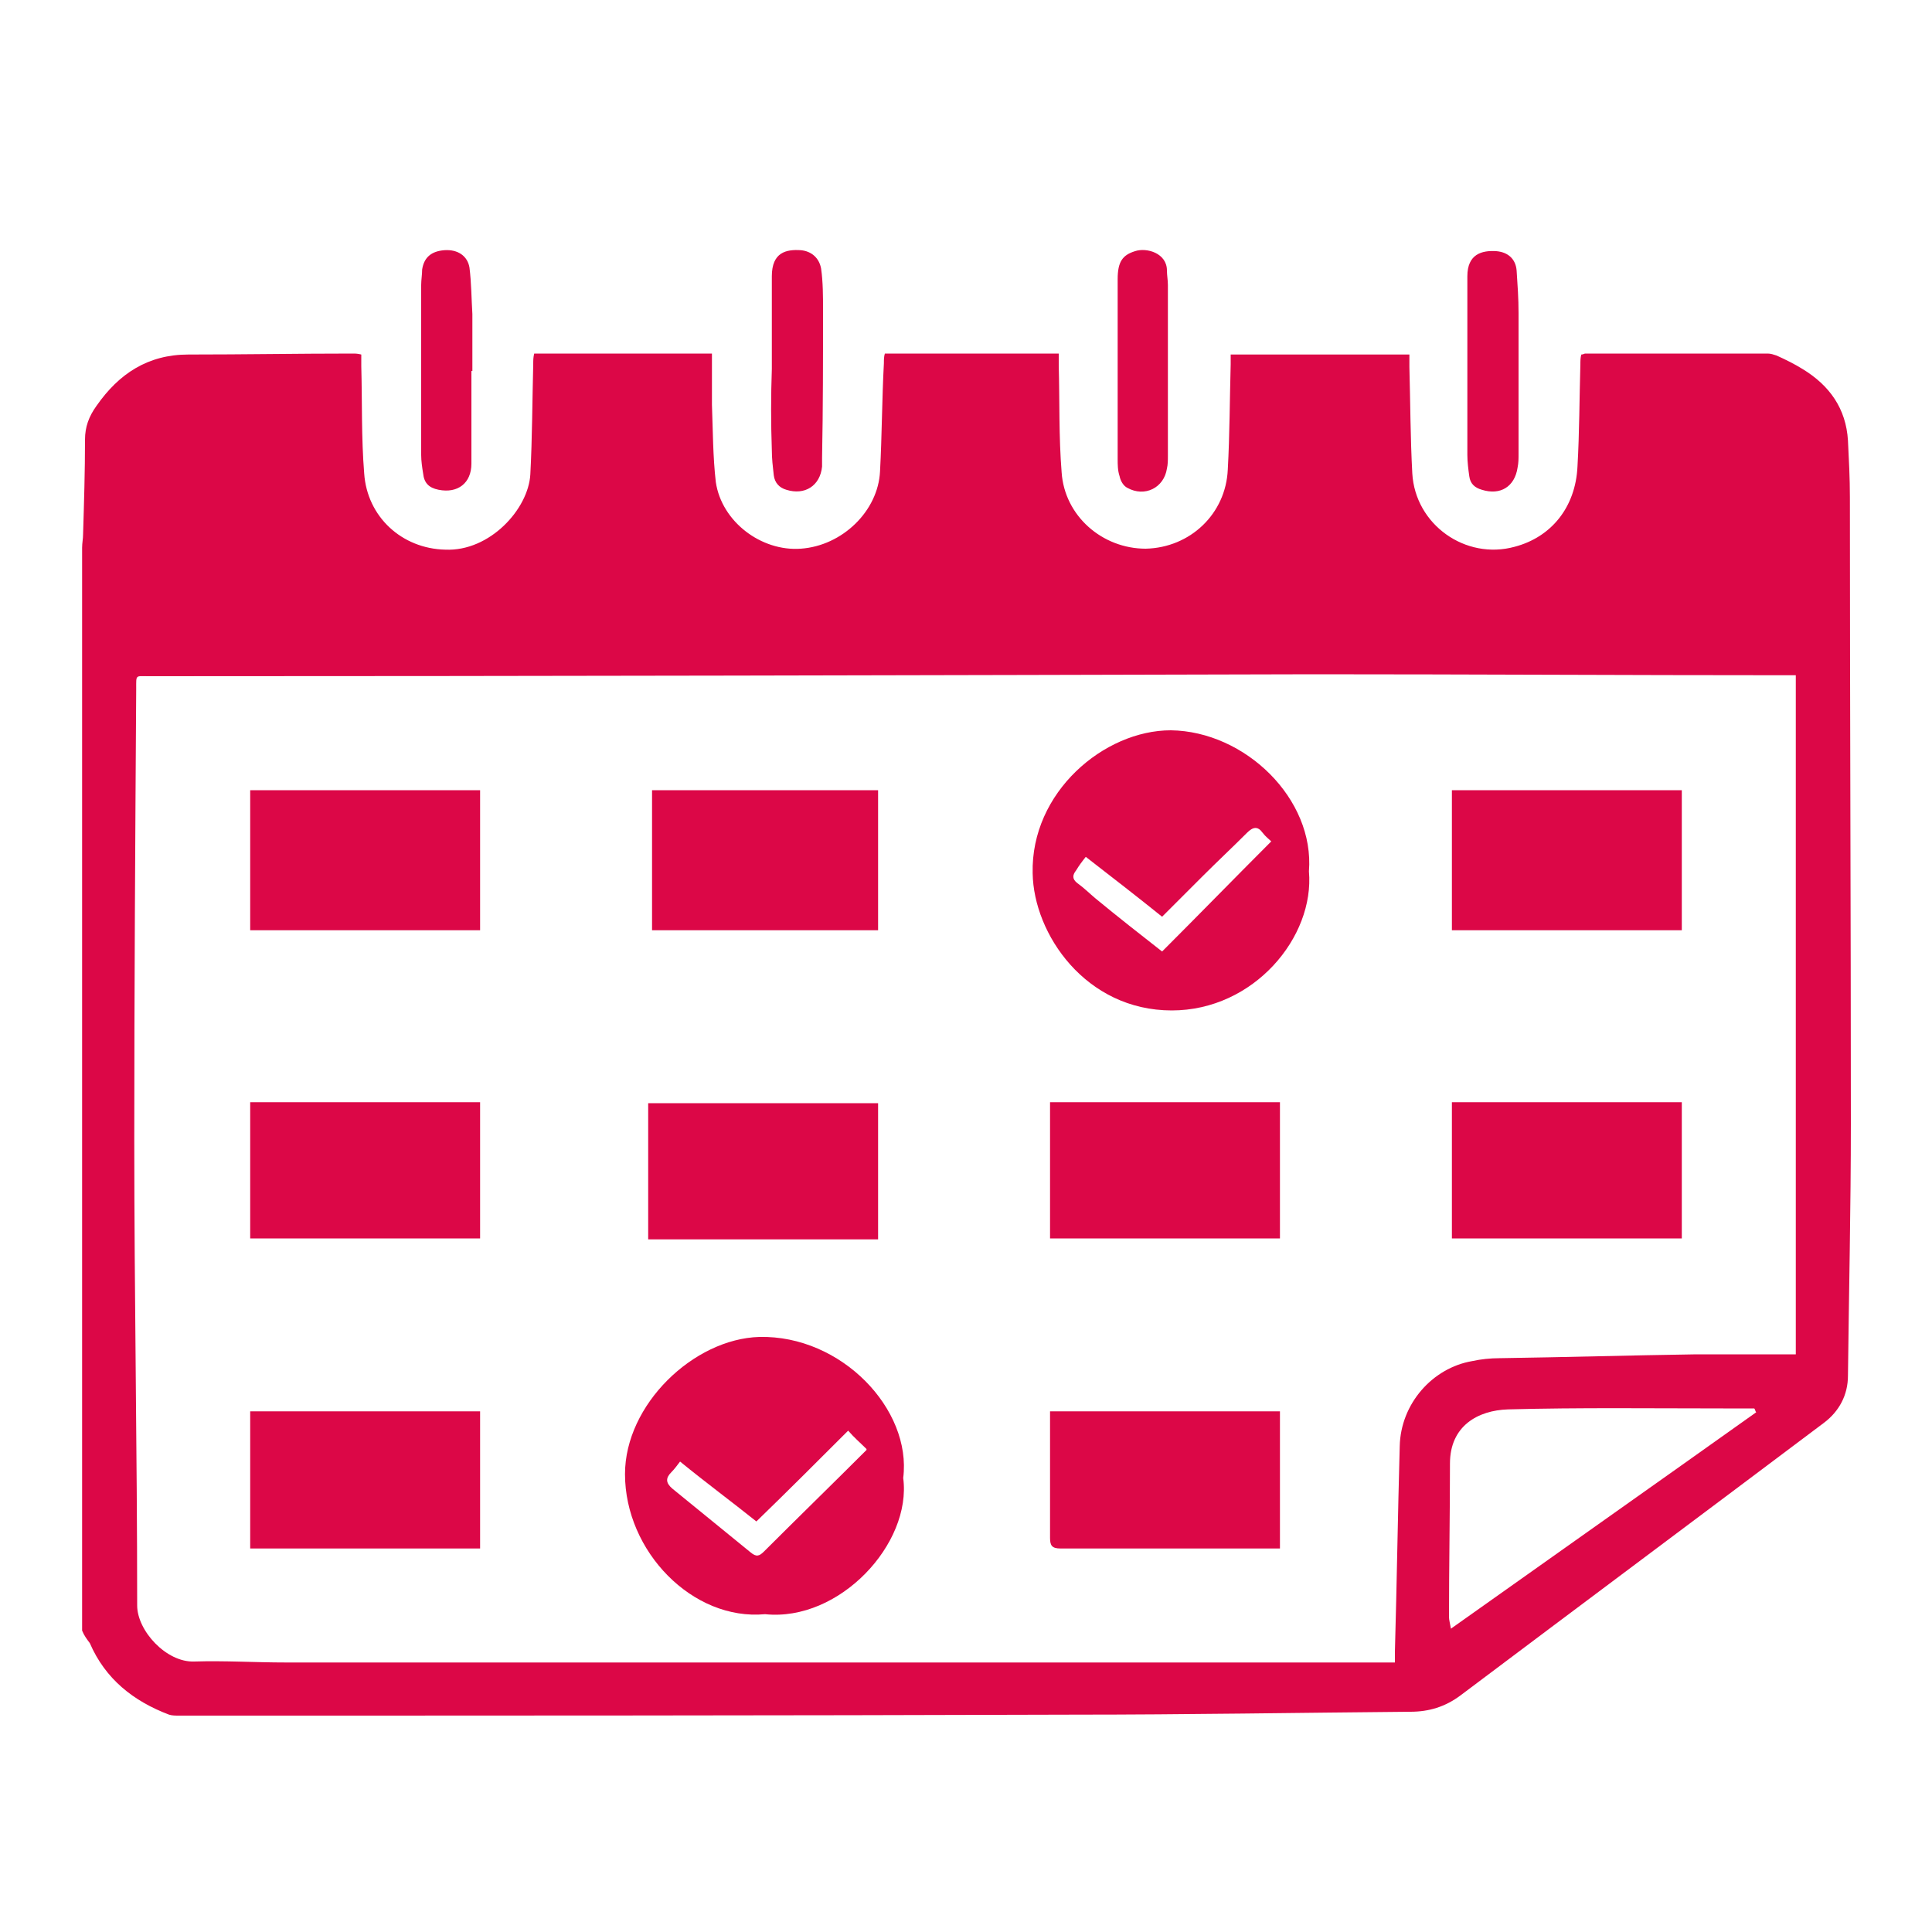 <svg xmlns="http://www.w3.org/2000/svg" id="Layer_1" x="0" y="0" version="1.1" viewBox="0 0 200 200" xml:space="preserve"><style>.st0{fill:#dc0747}</style><path d="M8.5 168.8V56.7c0-.5.1-.9.1-1.4.1-3.3.2-6.5.2-9.8 0-1.3.4-2.4 1.2-3.5 2.3-3.3 5.3-5.3 9.5-5.3 5.7 0 11.3-.1 17-.1.3 0 .5 0 .9.1v1.2c.1 3.7 0 7.4.3 11.1.3 4.5 3.9 7.8 8.4 7.9 4.6.2 8.6-4.2 8.8-7.8.2-3.8.2-7.6.3-11.4 0-.4 0-.7.1-1.1h18.4v5.3c.1 2.7.1 5.4.4 8 .6 4.1 4.7 7.2 8.8 6.9 4.3-.3 8-3.9 8.2-8 .2-3.7.2-7.5.4-11.2 0-.3 0-.7.1-1h18v1.2c.1 3.7 0 7.4.3 11.1.3 4.5 4.2 7.9 8.7 7.9 4.6-.1 8.3-3.6 8.5-8.2.2-3.6.2-7.3.3-10.9v-1h18.5V38c.1 3.7.1 7.3.3 11 .3 5.3 5.5 9 10.6 7.6 3.8-1 6.3-4.1 6.5-8.3.2-3.5.2-7.1.3-10.6 0-.3 0-.7.1-1 .2 0 .3-.1.4-.1H183c.3 0 .6.1.9.2.9.4 1.9.9 2.7 1.4 2.8 1.7 4.5 4.1 4.7 7.4.1 2 .2 3.9.2 5.9 0 21.6.1 43.2.1 64.8 0 8.7-.2 17.4-.3 26.1 0 2-.9 3.7-2.5 4.9-12.5 9.4-25.1 18.8-37.6 28.2-1.6 1.2-3.3 1.7-5.2 1.7-11.6.1-23.2.3-34.8.3-30.9.1-61.8.1-92.7.1-.3 0-.7 0-1-.1-3.7-1.4-6.6-3.7-8.2-7.4-.3-.4-.6-.8-.8-1.3zm177.4-28.6V69.9h-1.3c-16.2 0-32.4-.1-48.6-.1-40.2.1-80.4.2-120.6.2-1.4 0-1.3-.2-1.3 1.3-.1 15.6-.2 31.1-.2 46.7 0 16.1.3 32.1.3 48.2 0 2.6 3 5.9 5.9 5.8 3.2-.1 6.3.1 9.5.1h114.8V171c.2-7.1.3-14.2.5-21.3.1-4.4 3.4-8.1 7.5-8.8.9-.2 1.9-.3 2.8-.3 6.8-.1 13.6-.3 20.4-.4h10.3zm-4.1 6c-.1-.1-.1-.3-.2-.4h-3.2c-7.4 0-14.9-.1-22.3.1-3.1.1-6 1.7-6 5.6 0 5.3-.1 10.6-.1 15.9 0 .3.1.6.2 1.2 10.7-7.6 21.2-15 31.6-22.4z" class="st0"/><path d="M48.8 38.4V48c0 2-1.4 3.1-3.4 2.7-1-.2-1.5-.7-1.6-1.7-.1-.6-.2-1.3-.2-1.9V29.5c0-.5.1-1.1.1-1.6.2-1.3 1-1.9 2.3-2 1.4-.1 2.4.6 2.6 1.8.2 1.6.2 3.2.3 4.8v5.9h-.1zM79.9 38.2v-9.6c0-2.5 1.5-2.8 3-2.7 1.1.1 1.9.8 2.1 1.9.2 1.4.2 2.9.2 4.3 0 5.1 0 10.2-.1 15.3v.9c-.2 2-1.8 3-3.7 2.4-.7-.2-1.2-.7-1.3-1.5-.1-.9-.2-1.7-.2-2.6-.1-2.8-.1-5.6 0-8.4-.1 0 0 0 0 0zM157.2 38.4V47c0 .5 0 .9-.1 1.4-.3 2-1.8 2.9-3.7 2.3-.7-.2-1.2-.6-1.3-1.4-.1-.7-.2-1.5-.2-2.2V28.6c0-2.3 1.5-2.7 3-2.6 1.2.1 2 .8 2.1 2 .1 1.5.2 2.9.2 4.4v6zM115.7 38.5v-9.6c0-1.8.5-2.5 1.8-2.9 1.2-.4 3.3.2 3.3 2 0 .5.1 1 .1 1.5v17.7c0 .4 0 .9-.1 1.3-.3 2-2.3 3-4.1 2-.4-.2-.7-.7-.8-1.2-.2-.6-.2-1.2-.2-1.8v-9zM79.2 167.1c-7.5.7-14.5-6.5-14.5-14.5 0-7.2 7.1-14 13.9-14.2 8.5-.2 15.8 7.5 14.9 14.6.9 6.8-6.6 14.9-14.3 14.1zm-8.8-15.8c-.3.4-.6.8-.9 1.1-.6.6-.6 1.1.1 1.7l8.1 6.6c.6.5.9.4 1.4-.1 3.5-3.5 7.1-7 10.6-10.5v-.1c-.6-.6-1.3-1.2-1.9-1.9-3.1 3.1-6.3 6.3-9.5 9.4-2.5-2-5.2-4-7.9-6.2zM135.5 90.2c.6 6.8-5.7 14.4-14.2 14.4-8.9 0-14.3-7.9-14.4-14.2-.2-8.4 7.4-14.8 14.3-14.8 7.7.1 14.9 7.1 14.3 14.6zm-23.1-1.5c-.4.5-.7.9-1 1.4-.4.5-.4.9.1 1.3.7.5 1.3 1.1 1.9 1.6 2.3 1.9 4.6 3.7 6.9 5.5 3.8-3.8 7.5-7.6 11.3-11.4-.2-.2-.6-.5-.9-.9-.5-.7-1-.6-1.6 0-1.5 1.5-3.1 3-4.6 4.5l-4.2 4.2c-2.6-2.1-5.2-4.1-7.9-6.2zM174.1 96.3h-23.8V81.8h23.8v14.5zM25.9 96.3V81.8h23.8v14.5H25.9zM49.7 146.1v14.2H25.9v-14.2h23.8zM108.7 146.1h23.8v14.2h-22.7c-.9 0-1.1-.3-1.1-1.1v-12.1-1zM90.9 81.8v14.5H67.5V81.8h23.4zM25.9 114.1h23.8v14.1H25.9v-14.1zM67.1 128.3v-14.1h23.8v14.1H67.1zM108.7 114.1h23.8v14.1h-23.8v-14.1zM150.3 114.1h23.8v14.1h-23.8v-14.1z" class="st0"/></svg>